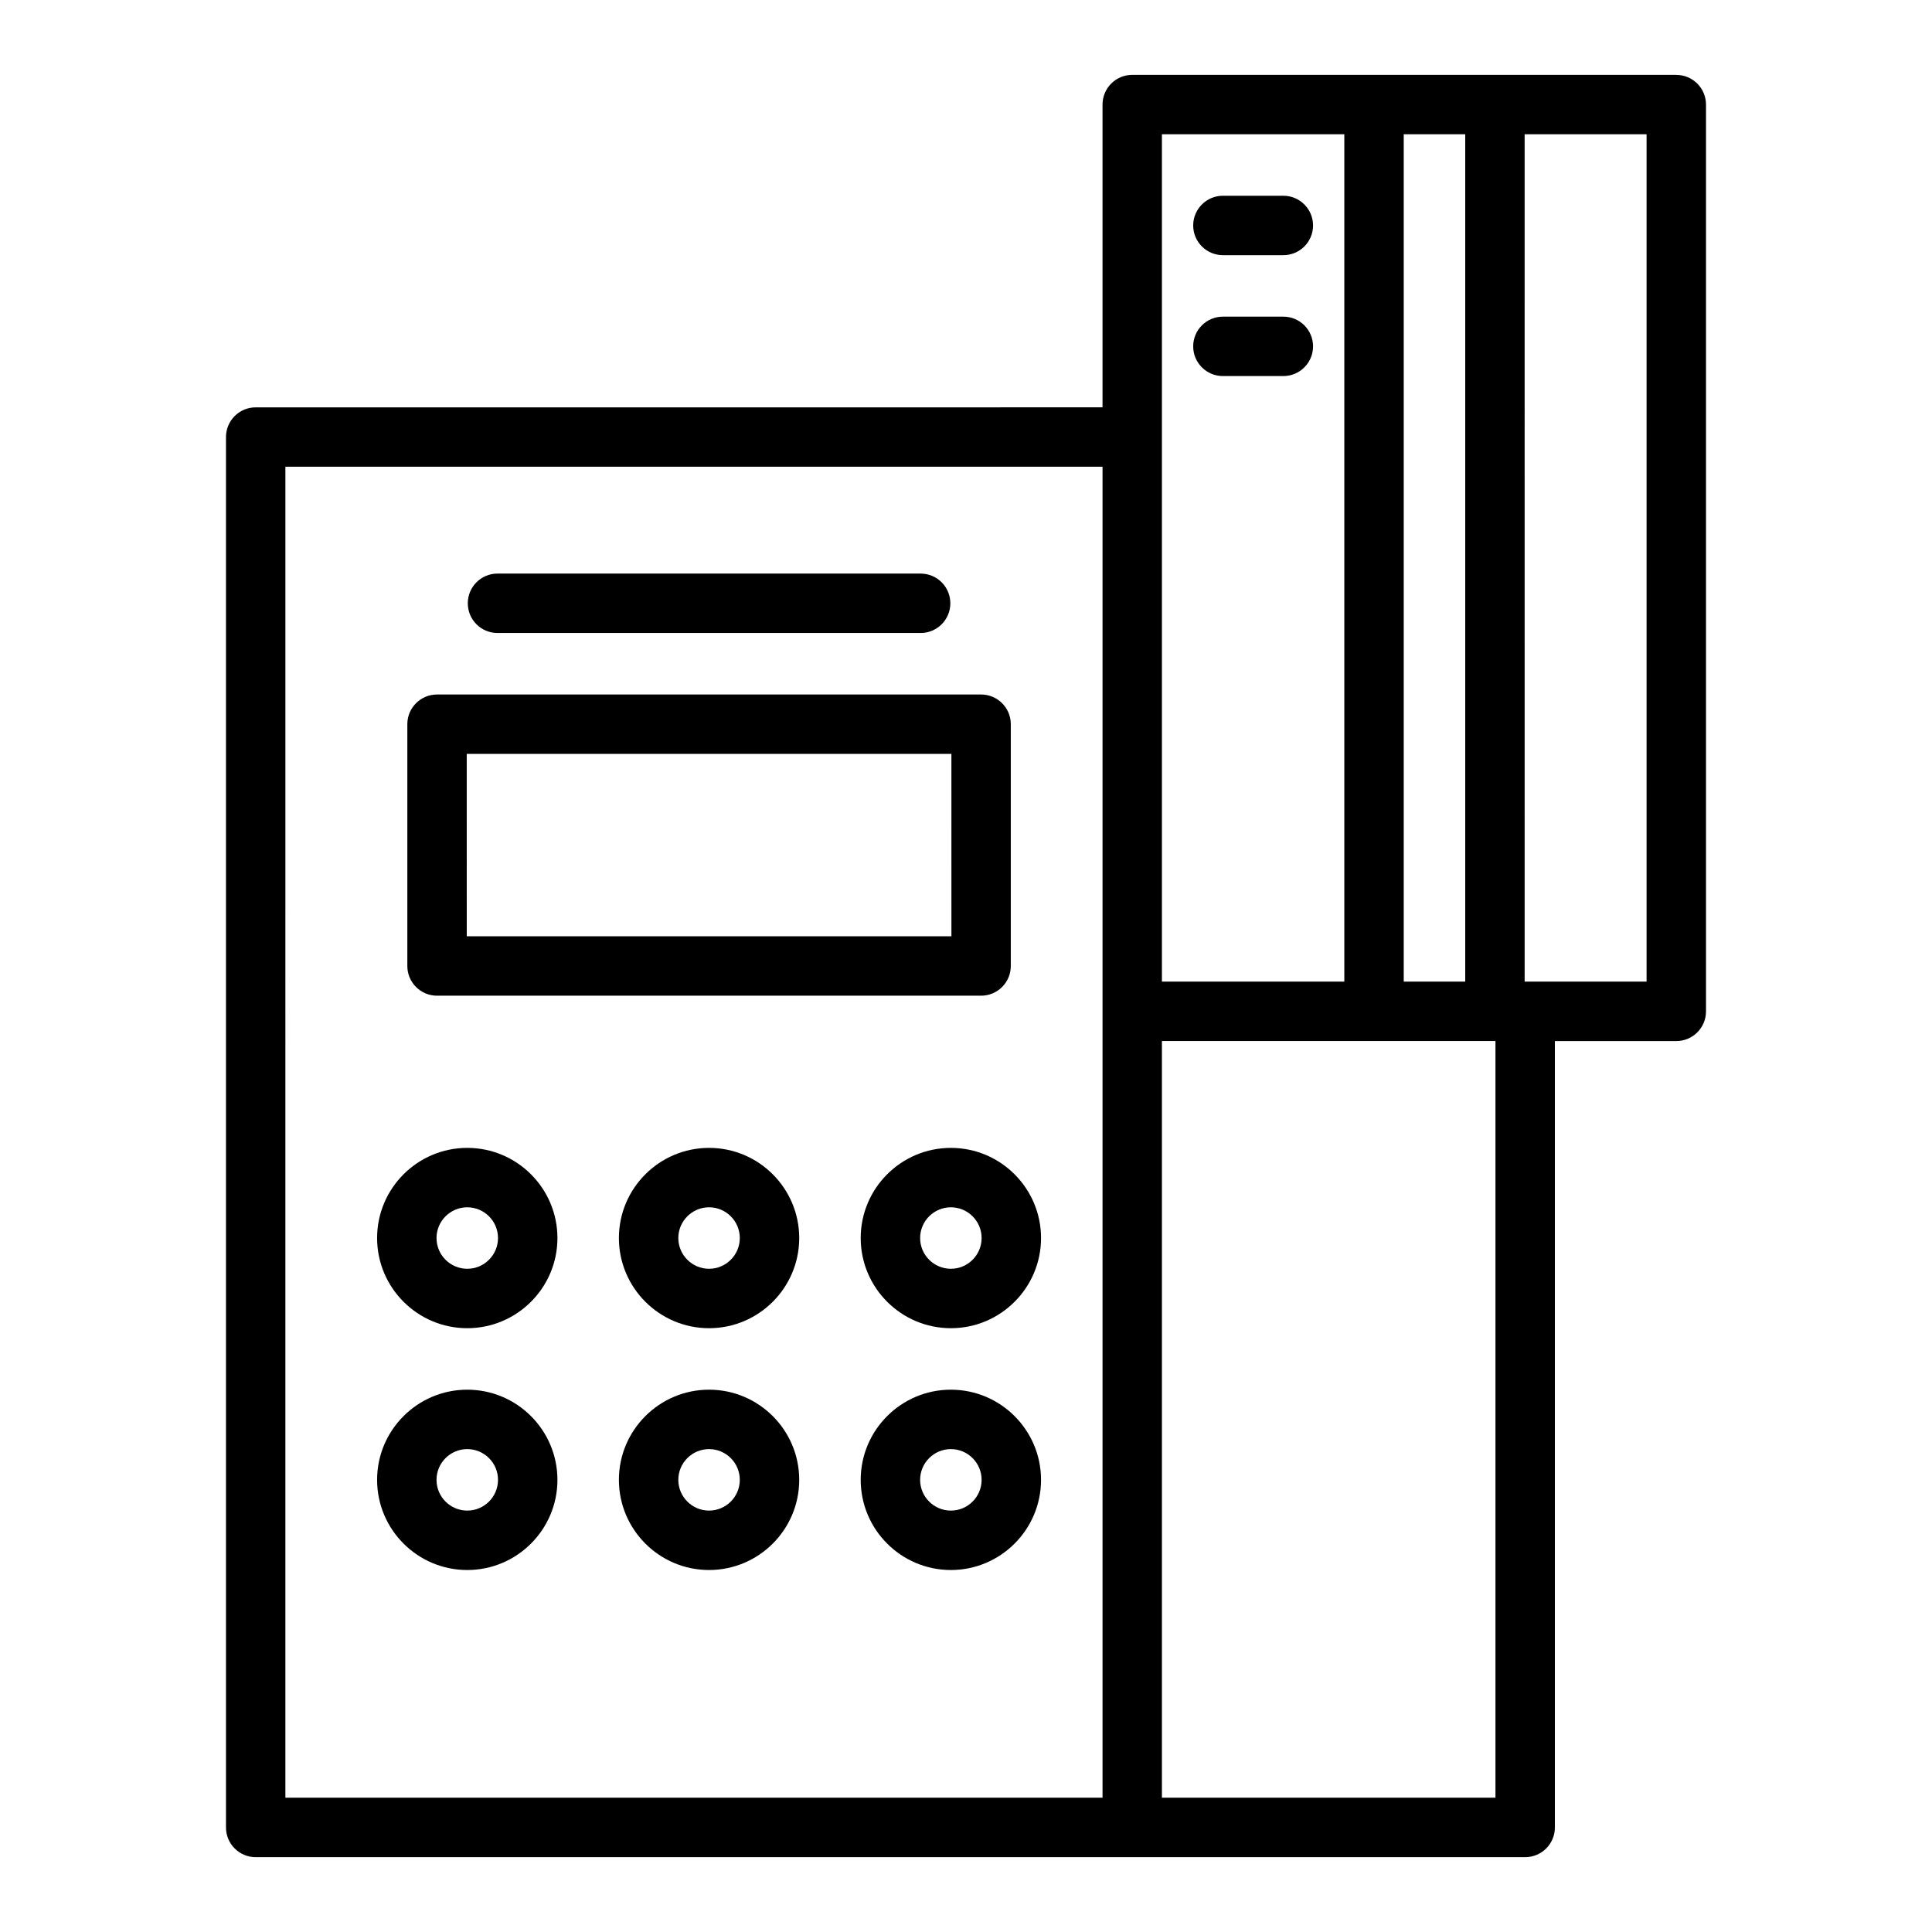 <?xml version="1.0" encoding="UTF-8"?>
<!-- Uploaded to: SVG Repo, www.svgrepo.com, Generator: SVG Repo Mixer Tools -->
<svg fill="#000000" width="800px" height="800px" version="1.1" viewBox="144 144 512 512" xmlns="http://www.w3.org/2000/svg">
 <g>
  <path d="m259.82 407.87h144.18c4.348 0 7.871-3.523 7.871-7.871v-64.078c0-4.348-3.523-7.871-7.871-7.871h-144.18c-4.348 0-7.871 3.523-7.871 7.871v64.078c0 4.348 3.523 7.871 7.871 7.871zm7.871-64.078h128.44l0.004 48.332h-128.44z"/>
  <path d="m267.83 448.2c-13.176 0-23.895 10.715-23.895 23.891 0 13.176 10.715 23.895 23.895 23.895 13.176 0 23.895-10.715 23.895-23.895-0.004-13.176-10.719-23.891-23.895-23.891zm0 32.039c-4.492 0-8.148-3.656-8.148-8.148 0-4.488 3.656-8.145 8.148-8.145 4.492 0 8.148 3.656 8.148 8.145 0 4.492-3.656 8.148-8.148 8.148z"/>
  <path d="m331.91 448.2c-13.176 0-23.895 10.715-23.895 23.891 0 13.176 10.715 23.895 23.895 23.895 13.172 0 23.891-10.715 23.891-23.895 0-13.176-10.719-23.891-23.891-23.891zm0 32.039c-4.492 0-8.148-3.656-8.148-8.148 0-4.488 3.656-8.145 8.148-8.145 4.488 0 8.145 3.656 8.145 8.145 0 4.492-3.656 8.148-8.145 8.148z"/>
  <path d="m395.99 448.2c-13.176 0-23.895 10.715-23.895 23.891 0 13.176 10.715 23.895 23.895 23.895 13.176 0 23.895-10.715 23.895-23.895 0-13.176-10.719-23.891-23.895-23.891zm0 32.039c-4.492 0-8.148-3.656-8.148-8.148 0-4.488 3.656-8.145 8.148-8.145 4.492 0 8.148 3.656 8.148 8.145 0 4.492-3.652 8.148-8.148 8.148z"/>
  <path d="m267.83 512.28c-13.176 0-23.895 10.715-23.895 23.895 0 13.176 10.715 23.895 23.895 23.895 13.176 0 23.895-10.715 23.895-23.895-0.004-13.176-10.719-23.895-23.895-23.895zm0 32.043c-4.492 0-8.148-3.656-8.148-8.148s3.656-8.148 8.148-8.148c4.492 0 8.148 3.656 8.148 8.148s-3.656 8.148-8.148 8.148z"/>
  <path d="m331.91 512.28c-13.176 0-23.895 10.715-23.895 23.895 0 13.176 10.715 23.895 23.895 23.895 13.172 0 23.891-10.715 23.891-23.895 0-13.176-10.719-23.895-23.891-23.895zm0 32.043c-4.492 0-8.148-3.656-8.148-8.148s3.656-8.148 8.148-8.148c4.488 0 8.145 3.656 8.145 8.148s-3.656 8.148-8.145 8.148z"/>
  <path d="m395.99 512.28c-13.176 0-23.895 10.715-23.895 23.895 0 13.176 10.715 23.895 23.895 23.895 13.176 0 23.895-10.715 23.895-23.895 0-13.176-10.719-23.895-23.895-23.895zm0 32.043c-4.492 0-8.148-3.656-8.148-8.148s3.656-8.148 8.148-8.148c4.492 0 8.148 3.656 8.148 8.148s-3.652 8.148-8.148 8.148z"/>
  <path d="m275.84 311.75h112.14c4.348 0 7.871-3.523 7.871-7.871s-3.523-7.871-7.871-7.871l-112.14-0.004c-4.348 0-7.871 3.523-7.871 7.871 0 4.352 3.523 7.875 7.871 7.875z"/>
  <path d="m588.23 163.84h-144.18c-4.348 0-7.871 3.523-7.871 7.871v80.238l-224.42 0.004c-4.348 0-7.871 3.523-7.871 7.871v368.47c0 4.348 3.523 7.871 7.871 7.871h336.43c4.348 0 7.871-3.523 7.871-7.871v-208.4h32.176c4.348 0 7.871-3.523 7.871-7.871v-240.3c0-4.348-3.523-7.875-7.871-7.875zm-55.93 240.3h-16.297v-224.42c0-0.051-0.027-0.09-0.027-0.137h16.352c0 0.051-0.027 0.09-0.027 0.137zm-80.379-224.56h48.363c0 0.051-0.027 0.09-0.027 0.137v224.42h-48.336zm-232.29 88.109h216.55v352.58c0 0.051 0.027 0.09 0.027 0.137l-216.58 0.004zm320.68 352.72h-88.418c0-0.051 0.027-0.09 0.027-0.137v-200.39h88.391zm40.047-216.27h-32.312l-0.004-224.42c0-0.051-0.027-0.09-0.027-0.137h32.344z"/>
  <path d="m468.08 211.62h16.02c4.348 0 7.871-3.523 7.871-7.871s-3.523-7.871-7.871-7.871h-16.02c-4.348 0-7.871 3.523-7.871 7.871 0 4.344 3.523 7.871 7.871 7.871z"/>
  <path d="m468.08 243.66h16.02c4.348 0 7.871-3.523 7.871-7.871 0-4.348-3.523-7.871-7.871-7.871h-16.02c-4.348 0-7.871 3.523-7.871 7.871 0 4.348 3.523 7.871 7.871 7.871z"/>
 </g>
</svg>